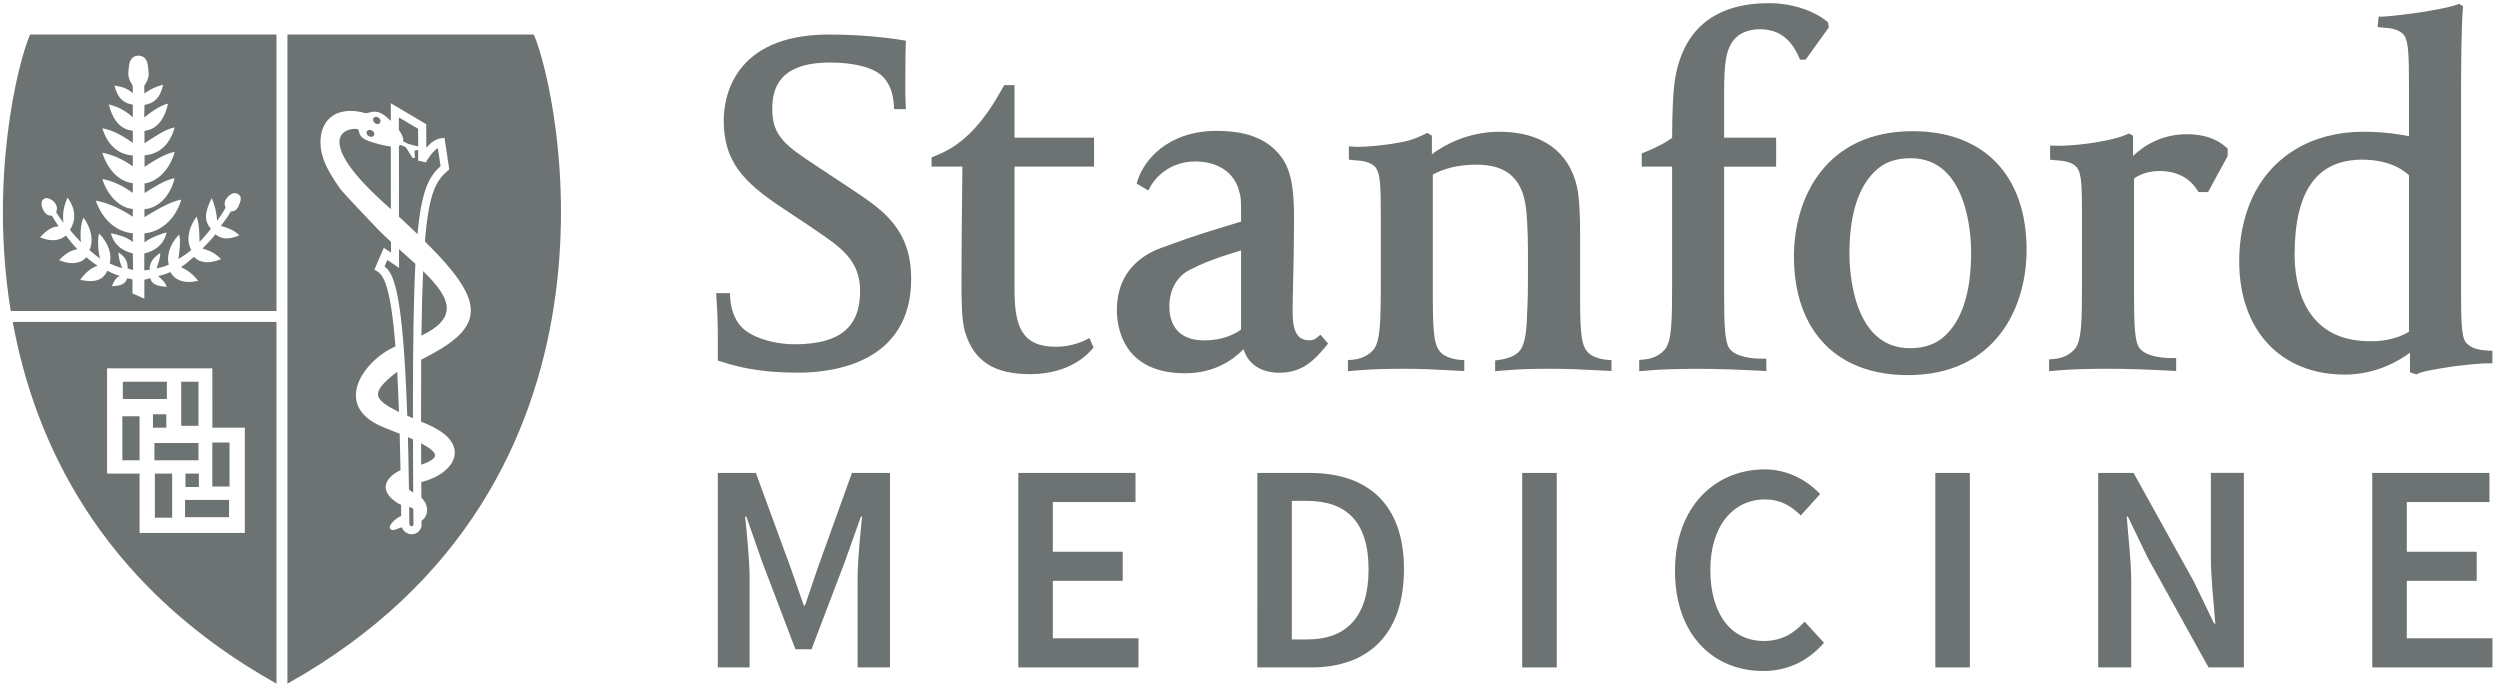 <svg width="105" height="29" viewBox="0 0 105 29" fill="none" xmlns="http://www.w3.org/2000/svg">
<g clip-path="url(#clip0_10968_2481)">
<path d="M99.635 19.863H104.557V21.086H101.085V23.173H104.02V24.396H101.085V26.808H104.682V28.032H99.635V19.863Z" fill="#6D7272"/>
<path d="M88.124 19.863H89.61L92.158 24.458L92.995 26.195H93.044C92.982 25.358 92.857 24.322 92.857 23.409V19.861H94.244V28.03H92.757L90.209 23.435L89.372 21.698H89.323C89.386 22.56 89.512 23.547 89.512 24.458V28.032H88.125L88.124 19.863Z" fill="#6D7272"/>
<path d="M81.284 19.863H82.734V28.032H81.284V19.863Z" fill="#6D7272"/>
<path d="M74.121 19.714C75.108 19.714 75.931 20.2 76.444 20.75L75.633 21.65C75.219 21.236 74.758 20.975 74.134 20.975C72.785 20.975 71.834 22.1 71.834 23.935C71.834 25.796 72.709 26.921 74.083 26.921C74.807 26.921 75.332 26.621 75.794 26.11L76.608 26.997C75.945 27.759 75.083 28.182 74.059 28.182C71.974 28.182 70.35 26.683 70.35 23.973C70.348 21.3 72.021 19.714 74.121 19.714Z" fill="#6D7272"/>
<path d="M63.933 19.863H65.383V28.032H63.933V19.863Z" fill="#6D7272"/>
<path d="M52.809 19.863H54.995C57.493 19.863 58.967 21.213 58.967 23.91C58.967 26.62 57.493 28.032 55.068 28.032H52.807L52.809 19.863ZM54.894 26.857C56.542 26.857 57.48 25.921 57.48 23.91C57.48 21.912 56.542 21.037 54.894 21.037H54.257V26.857H54.894Z" fill="#6D7272"/>
<path d="M42.769 19.863H47.691V21.086H44.219V23.173H47.154V24.396H44.219V26.808H47.817V28.032H42.769V19.863Z" fill="#6D7272"/>
<path d="M30.147 19.863H31.746L33.221 23.884L33.759 25.433H33.809L34.334 23.884L35.782 19.863H37.381V28.032H36.02V24.297C36.02 23.534 36.133 22.449 36.207 21.698H36.158L35.496 23.56L34.084 27.269H33.408L31.997 23.56L31.347 21.698H31.296C31.372 22.449 31.483 23.534 31.483 24.297V28.032H30.147V19.863Z" fill="#6D7272"/>
<path d="M49.772 15.677C47.113 15.677 46.909 13.659 46.909 13.039C46.909 12.31 47.104 11.023 48.799 10.4C50.547 9.757 50.923 9.683 52.126 9.305V8.995C52.126 8.412 52.126 8.269 52.01 7.909C51.779 7.215 51.113 6.781 50.211 6.781C48.883 6.781 48.34 7.794 48.337 7.805L48.23 8.003L47.737 7.71L47.787 7.557C48.026 6.795 48.989 5.497 51.096 5.497C52.463 5.497 53.354 5.886 53.907 6.724C54.317 7.389 54.35 8.309 54.35 9.269C54.35 10.114 54.33 11.053 54.312 11.812C54.3 12.334 54.29 12.785 54.29 13.059C54.29 13.754 54.4 14.291 54.978 14.291C55.121 14.291 55.219 14.261 55.298 14.193L55.457 14.058L55.78 14.425L55.672 14.563C55.141 15.204 54.636 15.655 53.734 15.655C52.954 15.655 52.414 15.284 52.23 14.663C51.794 15.115 51.007 15.677 49.772 15.677ZM52.124 10.518C50.817 10.911 50.373 11.129 49.969 11.334C49.406 11.619 49.113 12.196 49.113 12.874C49.113 13.405 49.302 14.296 50.577 14.296C50.999 14.296 51.599 14.218 52.124 13.842C52.124 13.841 52.124 10.518 52.124 10.518Z" fill="#6D7272"/>
<path d="M33.527 15.652C32.255 15.652 31.285 15.513 30.291 15.188L30.149 15.142V14.429C30.149 13.479 30.128 13.107 30.108 12.804L30.079 12.312L30.657 12.313L30.67 12.519C30.694 12.961 30.843 13.397 31.114 13.701C31.531 14.174 32.493 14.459 33.385 14.459C35.255 14.459 36.125 13.75 36.125 12.231C36.125 10.928 35.32 10.388 34.209 9.637L34.031 9.514L32.857 8.733C31.226 7.652 30.396 6.787 30.396 5.057C30.396 4.21 30.716 1.45 34.827 1.45C36.515 1.45 37.816 1.672 37.87 1.68L38.047 1.711L38.041 1.886C38.041 1.891 38.026 2.426 38.026 3.009C38.026 3.467 38.018 3.865 38.034 4.277L38.05 4.584H37.553L37.54 4.393C37.503 3.87 37.351 3.494 37.065 3.207C36.668 2.811 35.794 2.626 34.868 2.626C32.689 2.626 32.435 3.746 32.435 4.586C32.435 5.743 33.028 6.134 34.323 6.99L35.809 7.974C37.076 8.819 38.269 9.616 38.269 11.716C38.267 15.267 34.952 15.652 33.527 15.652Z" fill="#6D7272"/>
<path d="M43.269 15.714C41.751 15.714 40.911 15.172 40.538 13.961C40.383 13.479 40.383 12.53 40.383 11.961C40.383 10.394 40.397 9.136 40.413 7.679L40.421 6.996H39.126V6.611L39.253 6.559C39.857 6.31 40.087 6.141 40.353 5.935C41.296 5.204 41.95 3.968 41.961 3.949L42.181 3.575H42.609V5.781H45.95V6.998H42.609V12.148C42.609 13.685 42.896 14.565 44.354 14.565C45.031 14.565 45.551 14.302 45.555 14.299L45.757 14.196L45.928 14.595L45.844 14.69C45.809 14.726 45.053 15.714 43.269 15.714Z" fill="#6D7272"/>
<path d="M56.613 15.59V15.124L56.802 15.11C56.967 15.096 57.382 15.031 57.672 14.703C57.974 14.365 57.994 13.528 57.994 11.857V9.053C57.994 7.847 57.974 7.331 57.8 7.068C57.6 6.779 57.157 6.748 56.921 6.732C56.891 6.73 56.864 6.727 56.84 6.725L56.653 6.706V6.145L56.875 6.163C56.913 6.168 56.962 6.168 57.025 6.168C57.328 6.168 58.043 6.126 58.799 5.981C59.375 5.889 59.711 5.689 59.833 5.634L59.946 5.581L60.139 5.697V6.477C60.635 6.109 61.629 5.534 62.982 5.534C64.749 5.534 65.906 6.361 66.236 7.86C66.329 8.232 66.364 9.134 66.364 9.616V12.478C66.364 14.097 66.427 14.552 66.73 14.836C66.882 14.977 67.205 15.093 67.489 15.11L67.682 15.124V15.582L67.196 15.557C66.492 15.522 65.885 15.489 65.248 15.489C64.524 15.489 63.898 15.489 63.023 15.57L62.795 15.592V15.139L62.973 15.115C63.353 15.056 63.618 14.948 63.786 14.78C64.103 14.462 64.12 13.708 64.144 13.056C64.148 12.948 64.152 12.834 64.158 12.717C64.175 12.351 64.175 11.579 64.175 11.017C64.175 10.283 64.175 9.524 64.096 8.774C63.95 7.507 63.288 6.916 62.014 6.916C61.139 6.916 60.593 7.115 60.179 7.329V12.479C60.179 14.099 60.245 14.554 60.548 14.838C60.703 14.979 61.022 15.094 61.307 15.112L61.499 15.126V15.584L60.977 15.557C60.298 15.522 59.71 15.49 59.09 15.49C58.382 15.49 57.716 15.49 56.838 15.571L56.613 15.59Z" fill="#6D7272"/>
<path d="M68.847 15.59V15.115L69.039 15.101C69.205 15.088 69.621 15.023 69.909 14.696C70.215 14.357 70.229 13.528 70.229 11.858V6.996H68.952V6.447L69.08 6.393C69.635 6.164 69.977 5.982 70.229 5.786C70.231 4.916 70.258 3.795 70.375 3.185C70.763 1.162 72.086 0.133 74.311 0.133C75.265 0.133 76.177 0.452 76.706 0.881L76.78 0.943L76.81 1.152L75.836 2.505L75.601 2.507L75.549 2.385C75.177 1.553 74.636 1.228 73.898 1.228C73.59 1.228 73.169 1.32 72.909 1.581C72.484 2.005 72.413 2.637 72.413 3.887V5.783H74.598V7H72.413V12.44C72.413 13.735 72.456 14.365 72.624 14.619C72.898 15.032 73.733 15.064 73.978 15.064H74.186V15.585L73.969 15.573C72.888 15.517 72.085 15.492 71.505 15.492C70.776 15.492 69.949 15.492 69.072 15.573L68.847 15.59Z" fill="#6D7272"/>
<path d="M80.127 15.755C77.135 15.755 75.346 13.89 75.346 10.767C75.346 8.342 76.652 5.51 80.335 5.51C83.33 5.51 85.117 7.375 85.117 10.497C85.116 12.923 83.81 15.755 80.127 15.755ZM80.251 6.645C79.672 6.645 79.205 6.794 78.864 7.09C78.075 7.751 77.676 8.954 77.676 10.664C77.676 11.324 77.798 14.624 80.213 14.624C80.788 14.624 81.259 14.472 81.604 14.178C82.388 13.518 82.788 12.315 82.788 10.605C82.788 9.941 82.666 6.645 80.251 6.645Z" fill="#6D7272"/>
<path d="M86.062 15.59V15.094L86.254 15.078C86.42 15.069 86.84 15.004 87.127 14.674C87.431 14.337 87.444 13.53 87.444 11.858V9.055C87.444 7.849 87.428 7.332 87.255 7.069C87.054 6.781 86.612 6.749 86.374 6.733C86.345 6.732 86.317 6.729 86.296 6.727L86.105 6.708V6.114L86.315 6.119C86.352 6.122 86.415 6.123 86.475 6.123C86.781 6.123 87.494 6.085 88.247 5.938C88.722 5.859 89.135 5.737 89.299 5.657L89.413 5.607L89.586 5.697V6.55C90.057 6.106 90.8 5.637 91.854 5.637C92.54 5.637 93.093 5.821 93.496 6.184L93.562 6.245V6.554L92.737 8.068H92.34L92.278 7.973C92.049 7.613 91.589 7.183 90.699 7.183C90.291 7.183 89.939 7.285 89.629 7.494V12.437C89.629 13.731 89.672 14.343 89.84 14.595C90.117 15.005 90.946 15.039 91.193 15.039H91.399V15.582L91.183 15.57C90.106 15.514 89.299 15.489 88.719 15.489C87.99 15.489 87.165 15.489 86.288 15.57L86.062 15.59Z" fill="#6D7272"/>
<path d="M101.483 15.726L101.219 15.639V14.814C100.733 15.174 99.769 15.733 98.48 15.733C95.785 15.733 94.046 13.866 94.046 10.972C94.046 10.014 94.234 9.101 94.583 8.332C95.402 6.553 97.112 5.532 99.261 5.532C100.05 5.532 100.757 5.63 101.177 5.721V3.635C101.177 2.413 101.161 1.762 100.985 1.498C100.785 1.212 100.356 1.179 100.124 1.162C100.094 1.16 100.067 1.158 100.045 1.155L99.86 1.136L99.903 0.696H100.11C100.156 0.696 101.291 0.602 102.211 0.422C102.598 0.358 102.98 0.273 103.18 0.198L103.278 0.162L103.448 0.263L103.44 0.358C103.375 1.166 103.364 2.895 103.364 4.19V12.186C103.364 13.381 103.379 14.121 103.552 14.359C103.755 14.65 104.183 14.7 104.414 14.719C104.444 14.72 104.473 14.72 104.495 14.725L104.68 14.733V15.259H104.474C104.254 15.259 103.398 15.319 102.57 15.462C102.094 15.54 101.742 15.608 101.568 15.687L101.483 15.726ZM99.218 6.706C97.308 6.706 96.374 8.014 96.374 10.705C96.374 11.795 96.683 14.33 99.53 14.33H99.622C99.968 14.33 100.613 14.28 101.177 13.931V7.362C101.017 7.204 100.422 6.706 99.218 6.706Z" fill="#6D7272"/>
<path d="M11.612 28.713C4.64 24.816 1.687 19.183 0.631 14.018L0.534 13.52H11.612V28.713ZM22.422 1.45C23.466 3.89 27.071 20.333 12.072 28.713V1.45H22.422ZM16.414 5.077C16.3 4.968 16.201 4.884 16.156 4.852C16.006 4.741 15.871 4.689 15.734 4.689C15.654 4.689 15.582 4.707 15.521 4.724C15.414 4.753 15.342 4.774 15.187 4.708C14.51 4.571 13.987 4.723 13.698 5.132C13.427 5.515 13.383 6.107 13.584 6.677C13.714 7.044 13.95 7.464 14.286 7.924C14.423 8.111 15.608 9.361 15.871 9.629C16.045 9.806 16.231 9.981 16.421 10.155V10.609L16.121 10.407L15.725 11.323L15.849 11.4C16.123 11.571 16.411 12.049 16.609 14.55C15.892 14.848 14.974 15.697 14.948 16.568C14.936 16.986 15.134 17.566 16.162 17.968C16.36 18.046 16.575 18.129 16.787 18.217C16.8 18.692 16.812 19.202 16.821 19.749C16.615 19.842 16.276 20.053 16.21 20.354C16.151 20.625 16.318 20.886 16.704 21.134C16.748 21.162 16.796 21.18 16.844 21.199C16.845 21.351 16.847 21.511 16.849 21.668C16.687 21.747 16.601 21.805 16.476 21.948C16.406 22.027 16.343 22.111 16.379 22.192C16.388 22.213 16.419 22.261 16.498 22.262C16.552 22.262 16.63 22.24 16.774 22.181C16.812 22.166 16.844 22.154 16.872 22.144C16.945 22.323 17.109 22.439 17.294 22.439C17.494 22.439 17.657 22.306 17.701 22.106L17.706 22.088V22.068C17.706 22 17.704 21.937 17.704 21.869C17.847 21.774 17.932 21.625 17.939 21.447C17.946 21.246 17.853 21.05 17.698 20.904C17.697 20.677 17.694 20.463 17.694 20.246C18.354 20.092 19.032 19.663 19.096 19.093C19.135 18.738 18.945 18.218 17.814 17.762C17.769 17.744 17.728 17.727 17.684 17.708C17.682 16.754 17.685 15.891 17.689 15.108C18.862 14.514 19.661 13.958 19.763 13.214C19.87 12.434 19.233 11.516 17.847 10.139C18.008 8.135 18.306 7.588 18.796 7.18L18.87 7.119L18.668 5.784L18.498 5.812C18.275 5.849 18.067 6.019 17.904 6.204L17.902 5.217L16.413 4.336L16.414 5.077ZM4.497 19.891H5.863V22.384H10.283V17.963H8.92L8.919 15.471H4.497V19.891ZM17.186 21.291C17.26 21.311 17.319 21.336 17.36 21.381C17.362 21.602 17.364 21.82 17.365 22.047C17.341 22.111 17.247 22.13 17.194 22.032C17.193 21.779 17.189 21.533 17.186 21.291ZM7.23 21.742H6.505V19.891H7.23V21.742ZM9.62 21.721H7.772V20.997H9.62V21.721ZM17.345 18.454C17.346 19.153 17.349 19.894 17.355 20.686C17.297 20.655 17.23 20.609 17.177 20.555C17.166 19.755 17.149 19.025 17.132 18.359C17.203 18.389 17.275 18.421 17.345 18.454ZM8.353 20.454H7.79V19.891H8.353V20.454ZM9.64 20.434H8.917V18.587H9.64V20.434ZM17.686 18.619C18.036 18.803 18.279 18.982 18.271 19.136C18.268 19.21 18.179 19.354 17.689 19.517C17.687 19.21 17.686 18.91 17.686 18.619ZM5.861 19.33H5.139V17.482H5.861V19.33ZM8.335 19.33H6.486V18.606H8.335V19.33ZM6.985 17.963H6.424V17.4H6.985V17.963ZM8.335 17.884H7.611V16.034H8.335V17.884ZM16.936 10.622C17.11 10.777 17.282 10.931 17.446 11.082C17.37 12.568 17.34 14.639 17.343 17.563C17.262 17.528 17.183 17.495 17.105 17.462C16.926 12.225 16.533 11.476 16.151 11.191L16.269 10.919L16.76 11.252L16.758 10.463C16.816 10.515 16.877 10.57 16.936 10.622ZM16.682 15.614C16.71 16.113 16.736 16.675 16.758 17.304C16.245 17.057 15.905 16.828 15.877 16.592C15.849 16.36 16.094 16.061 16.682 15.614ZM7.009 16.759H5.159V16.034H7.009V16.759ZM17.77 11.387C18.392 11.991 18.838 12.563 18.753 13.077C18.691 13.453 18.344 13.787 17.699 14.095C17.713 13.03 17.736 12.135 17.77 11.387ZM11.612 13.061H0.451C-0.452 7.512 0.732 2.684 1.262 1.45H11.612V13.061ZM5.815 2.335C5.539 2.349 5.442 2.539 5.415 2.797C5.387 3.08 5.334 3.239 5.575 3.595L5.58 3.914C5.287 3.652 5.024 3.641 4.807 3.591C4.967 4.212 5.26 4.341 5.578 4.396V4.924C5.247 4.627 4.93 4.474 4.57 4.388C4.776 5.192 5.165 5.445 5.578 5.493V6.002C5.163 5.705 4.746 5.47 4.296 5.386C4.557 6.201 5.054 6.493 5.578 6.531V6.987C5.163 6.692 4.746 6.5 4.296 6.415C4.549 7.207 5.069 7.639 5.578 7.694V8.102C5.163 7.806 4.746 7.602 4.296 7.518C4.526 8.234 5.038 8.737 5.578 8.776V9.101C5.081 8.778 4.562 8.521 4.023 8.427C4.332 9.307 4.959 9.746 5.578 9.799V10.168C5.312 9.932 4.944 9.862 4.657 9.794C4.809 10.386 5.272 10.564 5.578 10.643L5.589 11.342C5.541 11.34 5.408 11.28 5.359 11.275C5.372 11.033 5.293 10.803 4.982 10.605C4.968 10.792 5.049 11.085 5.133 11.258C4.955 11.216 4.784 11.147 4.608 11.066C4.705 10.706 4.576 10.228 4.161 9.806C4.085 10.084 4.122 10.566 4.206 10.857C4.054 10.761 3.91 10.635 3.756 10.505C3.924 10.162 3.872 9.644 3.505 9.137C3.392 9.397 3.355 9.864 3.402 10.173C3.239 10.008 3.102 9.855 2.938 9.654C3.158 9.317 3.232 8.844 2.837 8.296C2.723 8.556 2.599 8.921 2.667 9.361C2.567 9.225 2.458 9.072 2.359 8.919C2.391 8.813 2.421 8.72 2.337 8.568C2.243 8.4 1.968 8.25 1.85 8.353C1.656 8.455 1.765 8.773 1.881 8.922C1.987 9.058 2.076 9.055 2.181 9.058C2.282 9.217 2.366 9.373 2.463 9.51C2.148 9.506 1.896 9.743 1.678 9.967C2.169 10.171 2.527 10.102 2.767 9.893C2.925 10.095 3.079 10.296 3.247 10.463C2.916 10.528 2.697 10.703 2.479 10.927C3.011 11.148 3.403 11.061 3.631 10.803C3.791 10.956 3.938 11.058 4.1 11.158C3.784 11.266 3.553 11.495 3.367 11.754C3.998 11.898 4.349 11.743 4.504 11.372C4.681 11.454 4.849 11.542 5.031 11.588C4.833 11.689 4.787 11.827 4.7 12.02C5.092 12.011 5.271 11.918 5.344 11.682C5.393 11.69 5.512 11.731 5.563 11.736V12.321L6.063 12.545V11.748C6.145 11.749 6.228 11.693 6.311 11.685C6.372 11.936 6.603 12.031 7.011 12.042C6.925 11.852 6.809 11.739 6.64 11.594C6.819 11.56 6.983 11.5 7.159 11.428C7.334 11.761 7.725 11.931 8.321 11.795C8.134 11.538 7.911 11.372 7.602 11.214C7.789 11.104 7.961 10.942 8.144 10.787C8.375 11.034 8.761 11.102 9.284 10.883C9.028 10.622 8.82 10.535 8.507 10.437C8.668 10.268 8.895 10.046 9.049 9.84C9.288 10.037 9.575 10.085 10.052 9.886C9.833 9.664 9.605 9.587 9.278 9.484C9.419 9.307 9.583 9.083 9.695 8.879C9.863 8.883 9.957 8.796 10.014 8.67C10.091 8.491 10.204 8.246 9.98 8.144C9.822 8.046 9.641 8.174 9.522 8.324C9.437 8.432 9.404 8.557 9.474 8.723C9.355 8.94 9.256 9.092 9.115 9.272C9.111 8.97 9.007 8.578 8.895 8.318C8.573 8.96 8.583 9.281 8.854 9.61C8.703 9.81 8.535 9.998 8.38 10.163C8.375 9.86 8.368 9.357 8.256 9.097C7.871 9.628 7.835 10.156 8.033 10.497C7.859 10.649 7.675 10.77 7.494 10.881C7.532 10.579 7.601 10.128 7.525 9.85C7.115 10.267 6.995 10.759 7.087 11.117C6.916 11.191 6.748 11.239 6.575 11.277C6.635 11.09 6.743 10.815 6.729 10.627C6.409 10.829 6.266 11.083 6.286 11.329C6.21 11.338 6.136 11.353 6.06 11.354L6.062 10.646C6.382 10.569 6.865 10.362 6.998 9.763C6.748 9.814 6.285 10.005 6.067 10.18V9.802C6.711 9.741 7.347 9.264 7.616 8.386C7.144 8.456 6.475 8.877 6.066 9.118V8.787C6.61 8.741 7.13 8.301 7.336 7.483C6.943 7.547 6.411 7.889 6.072 8.109V7.705C6.594 7.632 7.12 7.16 7.337 6.379C6.946 6.442 6.411 6.784 6.072 7.005L6.071 6.527C6.613 6.476 7.112 6.158 7.337 5.35C6.944 5.415 6.408 5.8 6.069 6.018L6.067 5.501C6.494 5.439 6.879 5.149 7.057 4.353C6.741 4.417 6.329 4.713 6.057 4.933L6.069 4.405C6.404 4.348 6.711 4.19 6.851 3.562C6.599 3.613 6.283 3.755 6.064 3.93L6.06 3.603C6.3 3.247 6.247 3.088 6.217 2.797C6.188 2.537 6.093 2.347 5.815 2.335ZM17.048 6.188L17.337 6.648L17.427 6.619L17.409 6.328L17.564 6.296V6.746L17.887 6.821C17.968 6.656 18.178 6.356 18.389 6.217L18.505 6.979C18.011 7.418 17.707 7.996 17.534 9.833C17.295 9.602 17.037 9.358 16.758 9.101L16.755 6.128C16.787 6.117 16.812 6.103 16.836 6.086L17.048 6.188ZM14.994 5.42C15.051 5.432 15.054 5.444 15.073 5.518C15.102 5.636 15.146 5.813 15.497 5.928C15.888 6.058 16.188 6.13 16.414 6.152L16.417 8.787C16.308 8.687 16.198 8.588 16.083 8.483C14.252 6.823 14.174 6.065 14.292 5.762C14.428 5.409 14.897 5.396 14.994 5.42ZM17.561 5.41L17.564 6.155L17.148 6.044L16.933 5.933C16.958 5.797 16.875 5.626 16.753 5.46V4.931L17.561 5.41ZM15.528 5.456C15.56 5.456 15.594 5.464 15.622 5.48C15.704 5.525 15.743 5.612 15.711 5.678C15.687 5.723 15.642 5.746 15.59 5.746C15.557 5.746 15.523 5.738 15.493 5.72C15.408 5.673 15.372 5.587 15.408 5.519C15.429 5.48 15.475 5.456 15.528 5.456ZM15.791 4.906C15.839 4.906 15.885 4.925 15.92 4.959C15.958 4.993 15.982 5.039 15.98 5.082C15.982 5.117 15.97 5.149 15.948 5.173C15.926 5.198 15.895 5.211 15.858 5.211C15.816 5.211 15.769 5.192 15.732 5.157C15.693 5.122 15.671 5.072 15.669 5.028C15.669 4.993 15.682 4.961 15.704 4.939C15.723 4.919 15.755 4.906 15.791 4.906Z" fill="#6D7272"/>
</g>
<defs>
<clipPath id="clip0_10968_2481">
<rect width="104.749" height="29" fill="white"/>
</clipPath>
</defs>
</svg>
